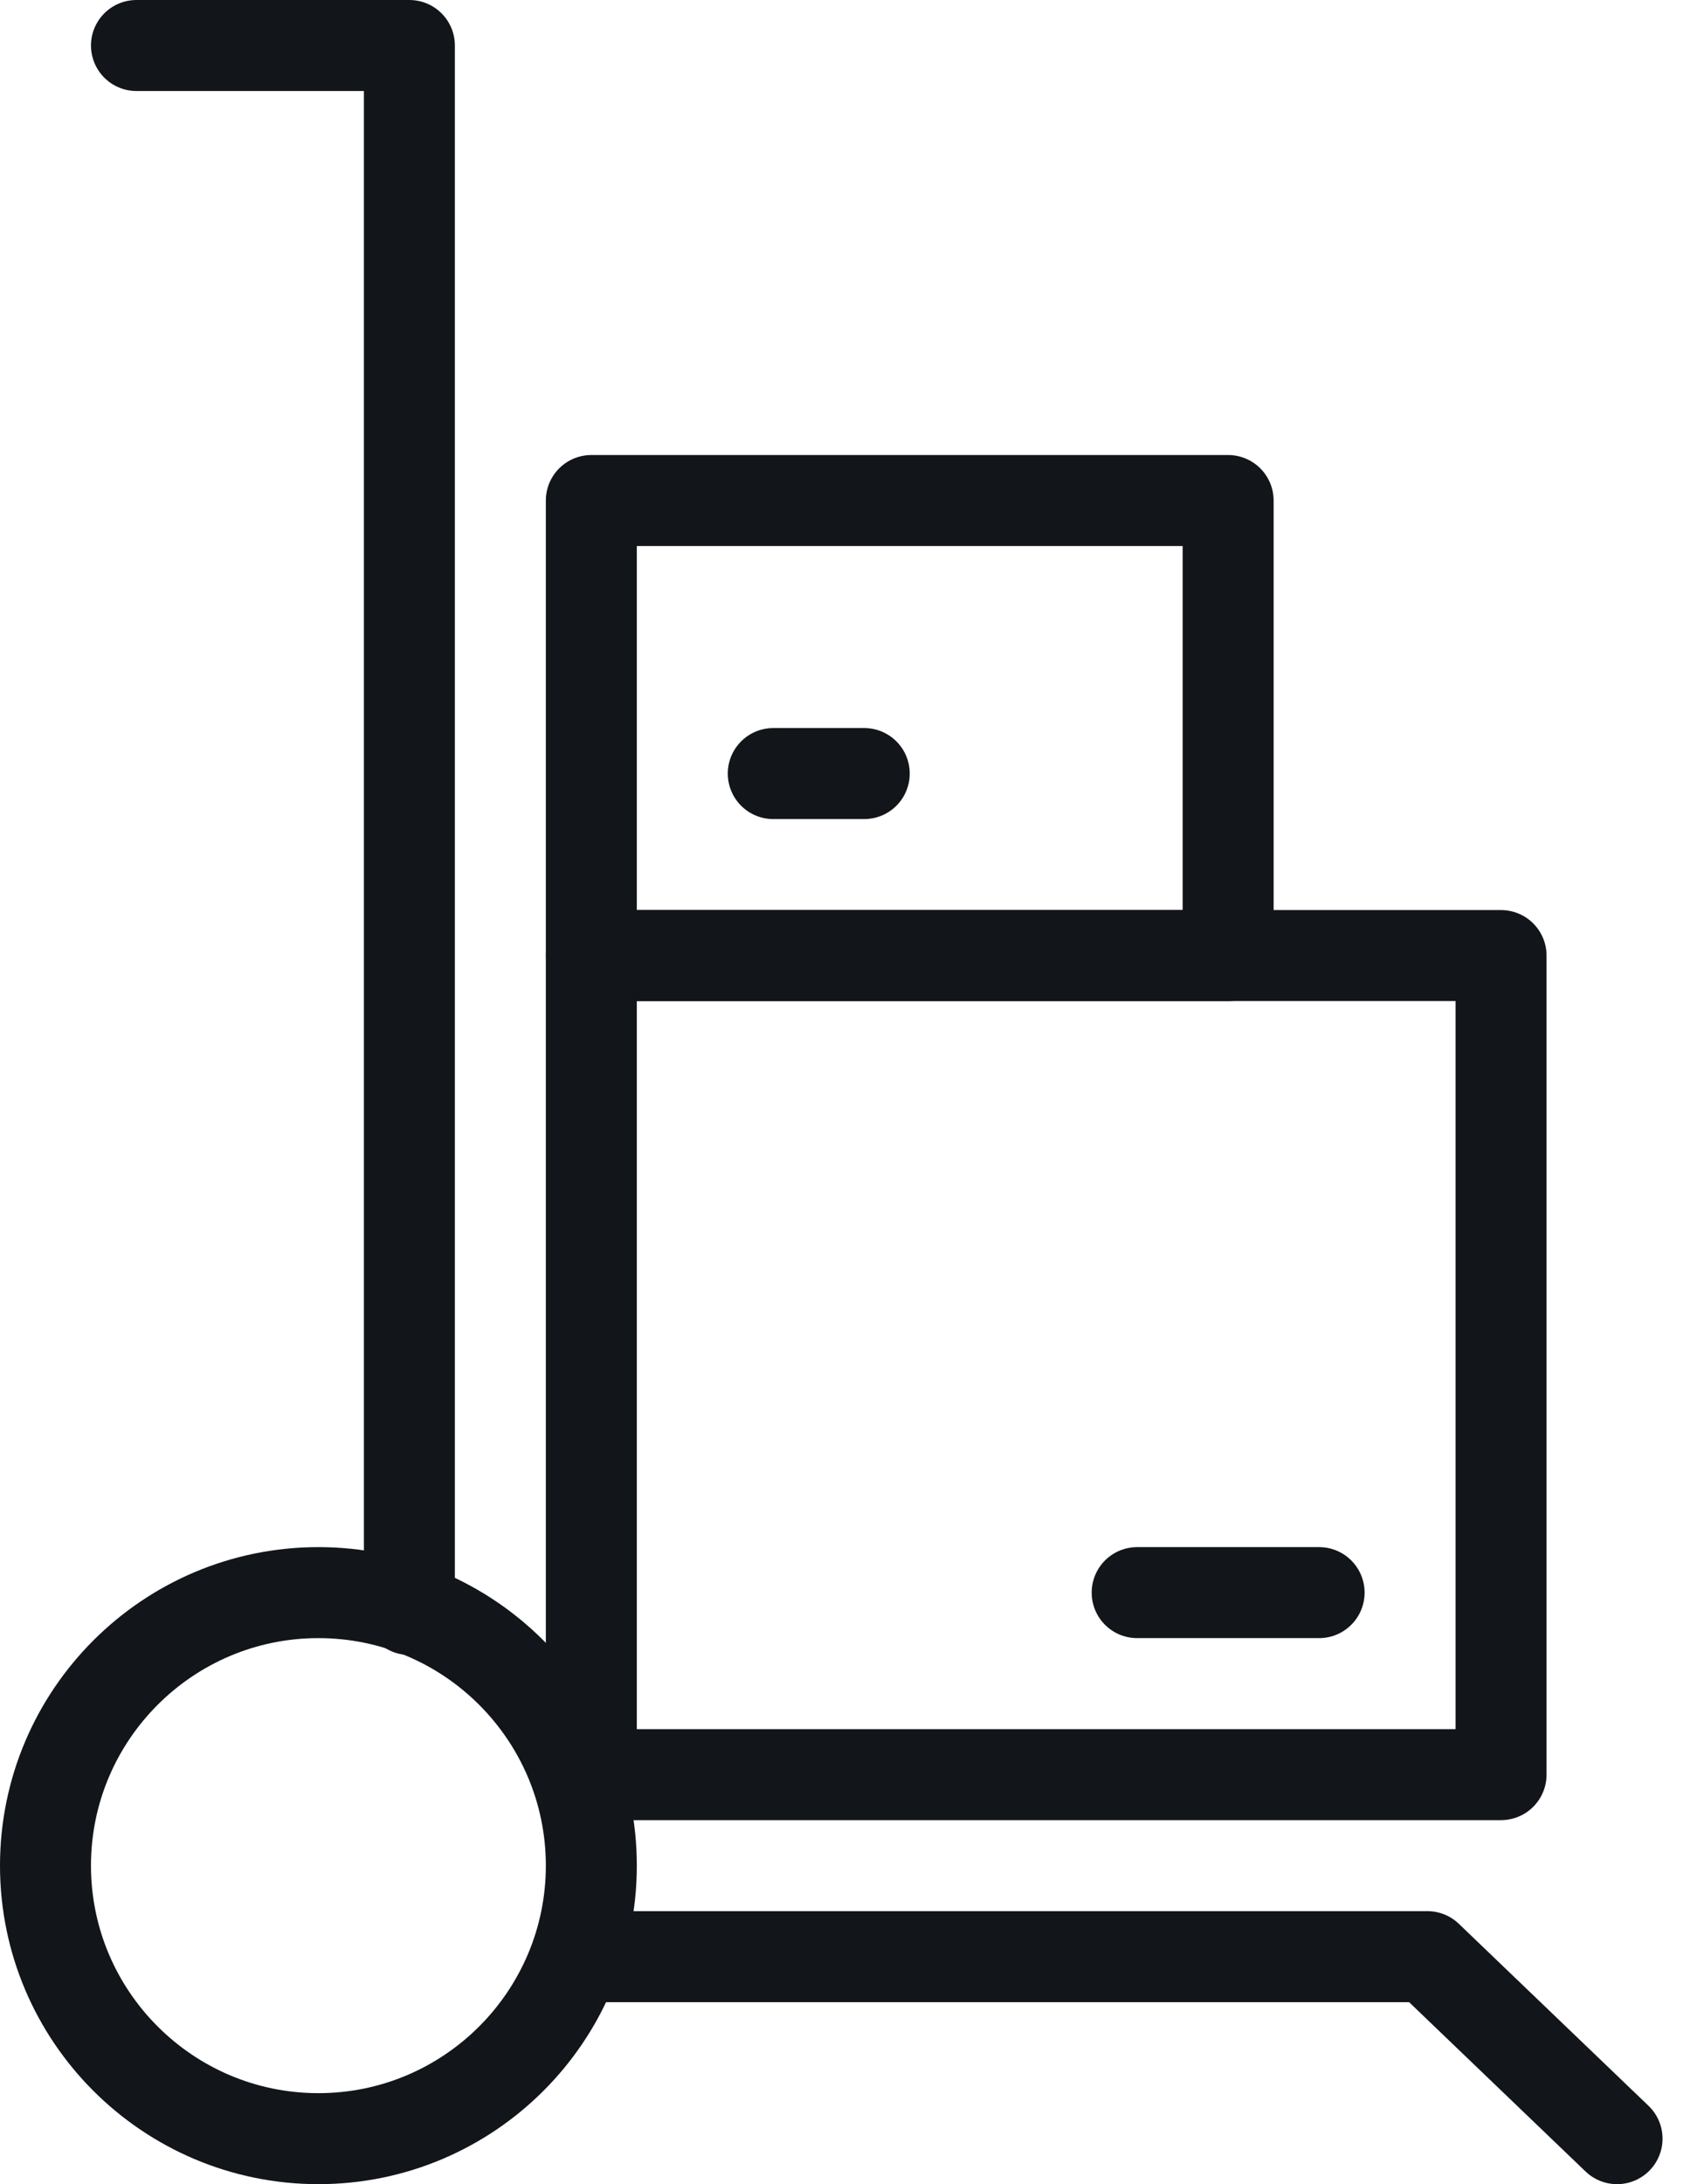 <svg id="SvgjsSvg1033" xmlns="http://www.w3.org/2000/svg" version="1.1" xmlns:xlink="http://www.w3.org/1999/xlink" xmlns:svgjs="http://svgjs.com/svgjs" width="37" height="48" viewBox="0 0 37 48"><title>Stroke 4773</title><desc>Created with Avocode.</desc><defs id="SvgjsDefs1034"></defs><path id="SvgjsPath1035" d="M325 1818C325 1821.31 322.31 1824 319 1824C315.69 1824 313 1821.31 313 1818C313 1814.69 315.69 1812 319 1812C322.31 1812 325 1814.69 325 1818Z " fill-opacity="0" fill="#ffffff" stroke-dasharray="0" stroke-linejoin="round" stroke-linecap="round" stroke-opacity="1" stroke="#12151a" stroke-miterlimit="50" stroke-width="2" transform="matrix(1,0,0,1,-312,-1777)"></path><path id="SvgjsPath1036" d="M321 1812.37L321 1778L315 1778 " fill-opacity="0" fill="#ffffff" stroke-dasharray="0" stroke-linejoin="round" stroke-linecap="round" stroke-opacity="1" stroke="#12151a" stroke-miterlimit="50" stroke-width="2" transform="matrix(1,0,0,1,-312,-1777)"></path><path id="SvgjsPath1037" d="M325 1820L343.38 1820L347.55 1824 " fill-opacity="0" fill="#ffffff" stroke-dasharray="0" stroke-linejoin="round" stroke-linecap="round" stroke-opacity="1" stroke="#12151a" stroke-miterlimit="50" stroke-width="2" transform="matrix(1,0,0,1,-312,-1777)"></path><path id="SvgjsPath1038" d="M325 1816L345 1816L345 1798L325 1798Z " fill-opacity="0" fill="#ffffff" stroke-dasharray="0" stroke-linejoin="round" stroke-linecap="round" stroke-opacity="1" stroke="#12151a" stroke-miterlimit="50" stroke-width="2" transform="matrix(1,0,0,1,-312,-1777)"></path><path id="SvgjsPath1039" d="M339 1788L325 1788L325 1798L339 1798Z " fill-opacity="0" fill="#ffffff" stroke-dasharray="0" stroke-linejoin="round" stroke-linecap="round" stroke-opacity="1" stroke="#12151a" stroke-miterlimit="50" stroke-width="2" transform="matrix(1,0,0,1,-312,-1777)"></path><path id="SvgjsPath1040" d="M341 1812L337 1812 " fill-opacity="0" fill="#ffffff" stroke-dasharray="0" stroke-linejoin="round" stroke-linecap="round" stroke-opacity="1" stroke="#12151a" stroke-miterlimit="50" stroke-width="2" transform="matrix(1,0,0,1,-312,-1777)"></path><path id="SvgjsPath1041" d="M331 1794L329 1794 " fill-opacity="0" fill="#ffffff" stroke-dasharray="0" stroke-linejoin="round" stroke-linecap="round" stroke-opacity="1" stroke="#12151a" stroke-miterlimit="50" stroke-width="2" transform="matrix(1,0,0,1,-312,-1777)"></path></svg>